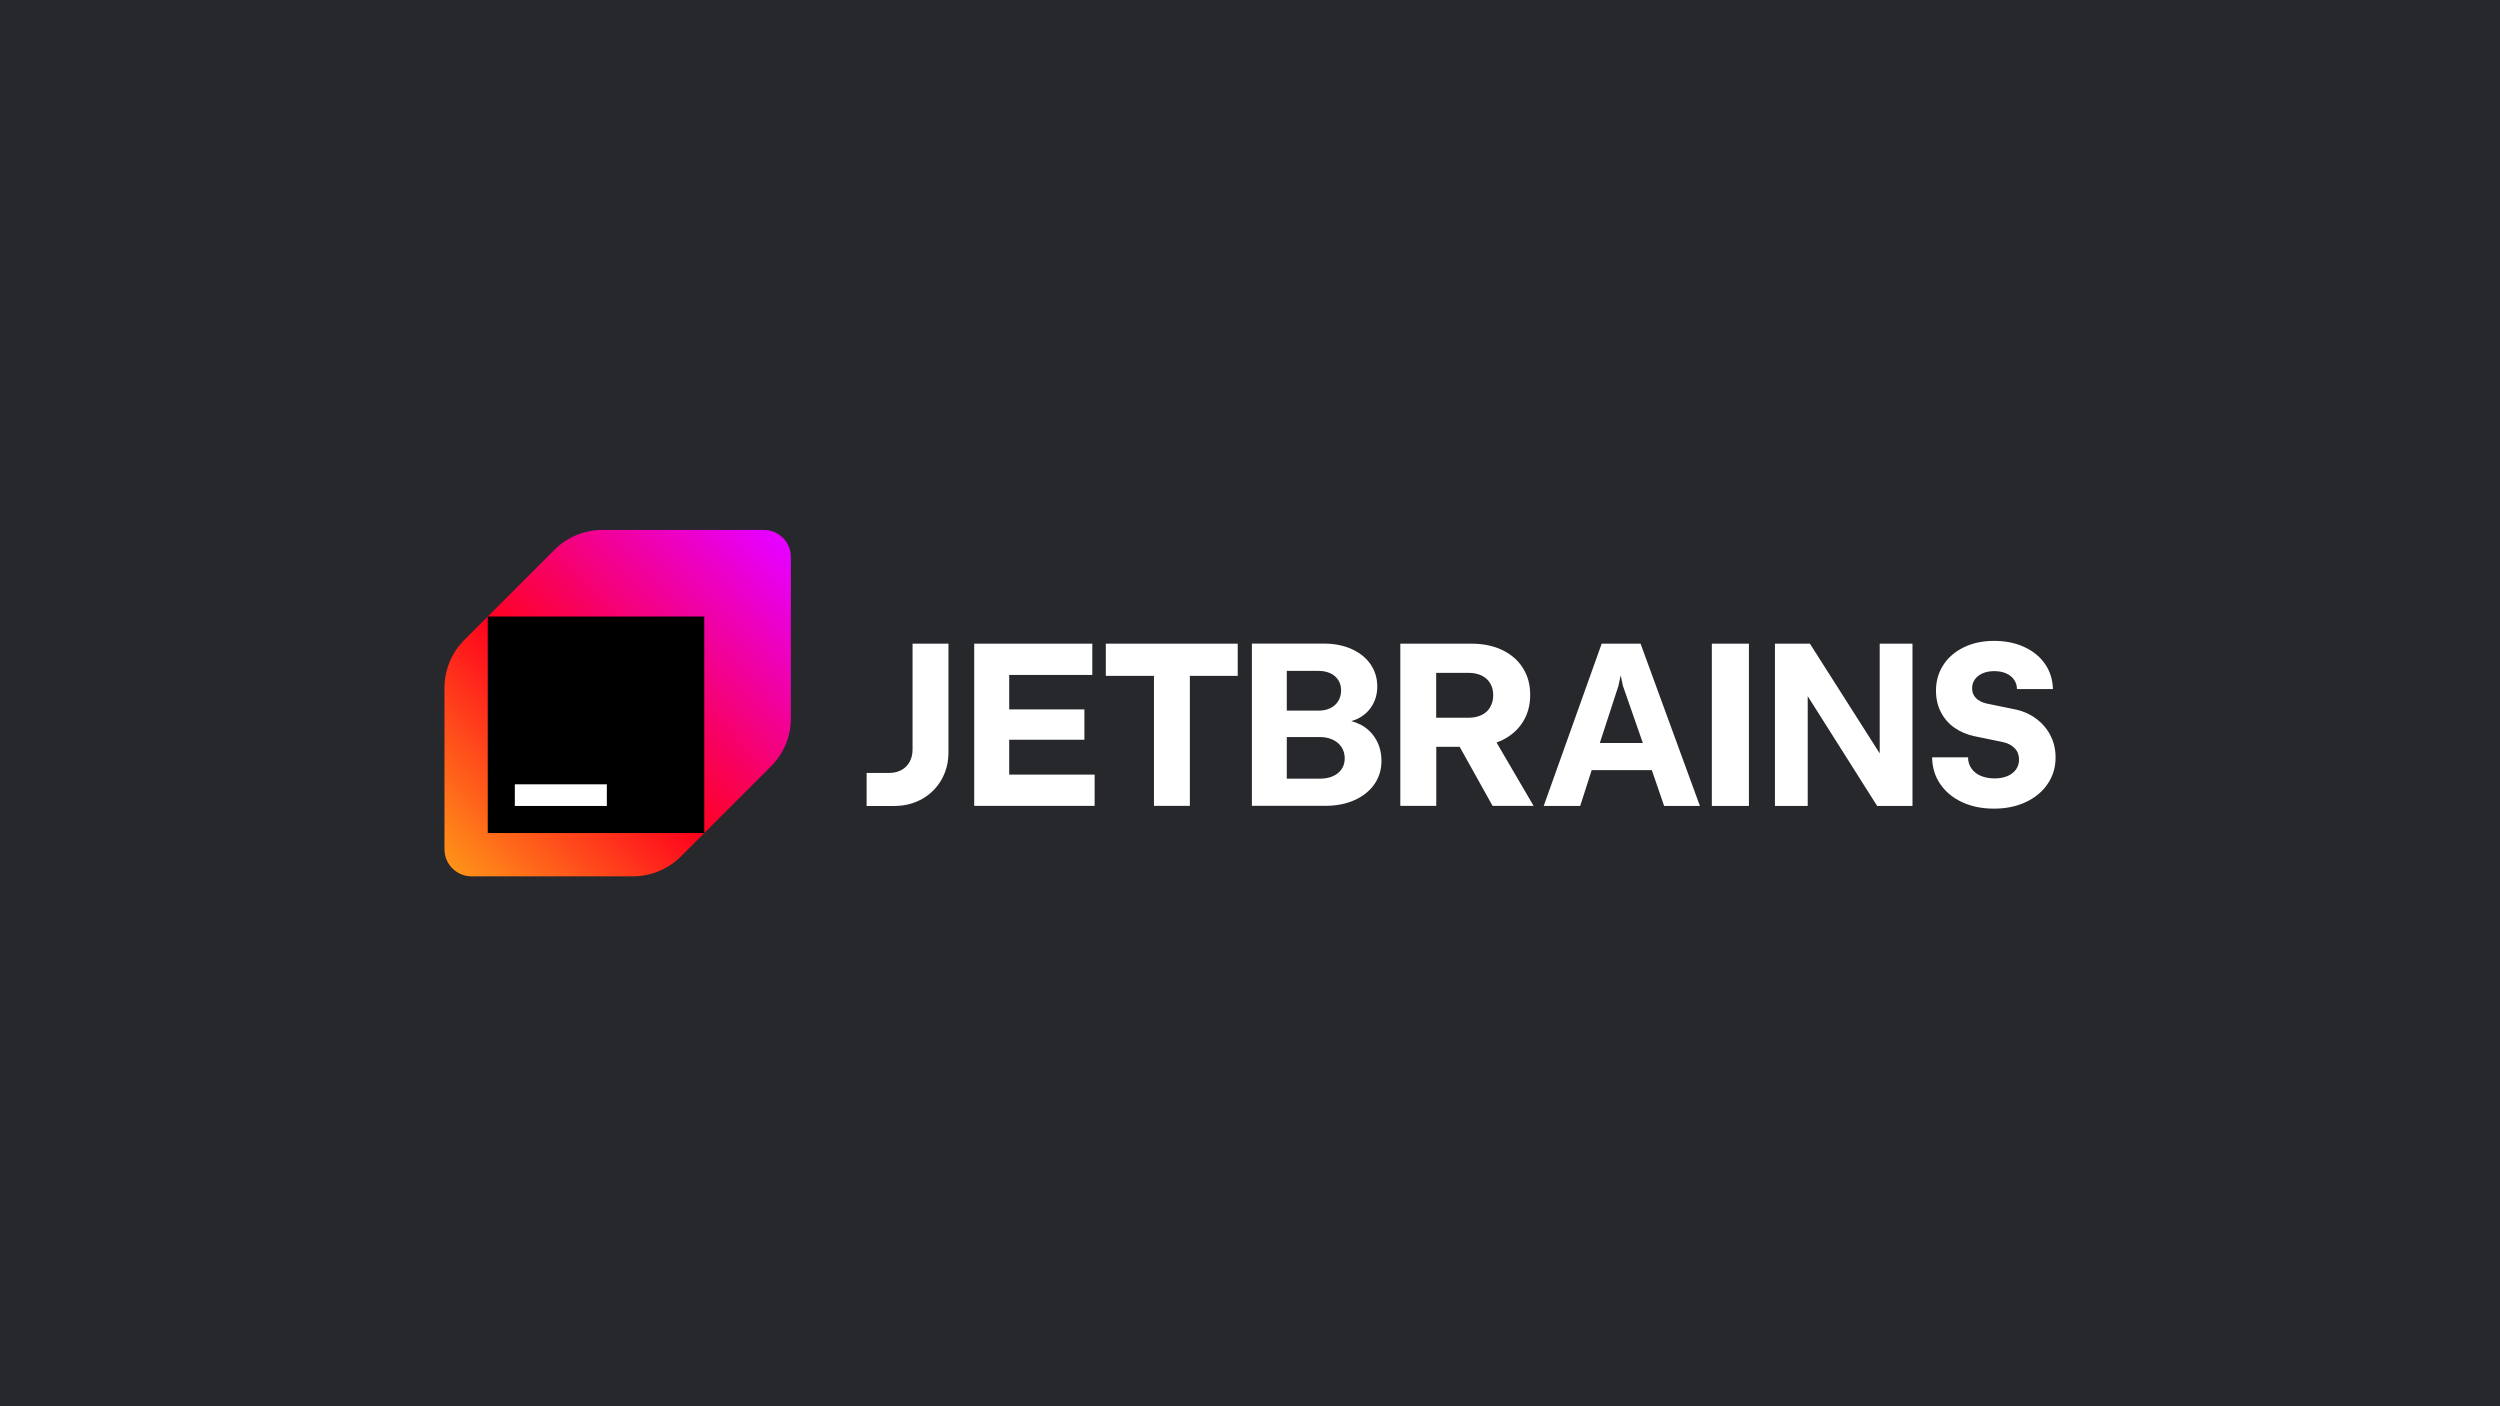 <?xml version="1.0" encoding="UTF-8"?>
<svg id="Layer_2" data-name="Layer 2" xmlns="http://www.w3.org/2000/svg" xmlns:xlink="http://www.w3.org/1999/xlink" viewBox="0 0 1280 720">
  <defs>
    <style>
      .cls-1 {
        fill: #fff;
      }

      .cls-2 {
        fill: #27282c;
      }

      .cls-3 {
        fill: url(#linear-gradient);
      }
    </style>
    <linearGradient id="linear-gradient" x1="229.91" y1="1756.87" x2="401.09" y2="1925.67" gradientTransform="translate(0 2202) scale(1 -1)" gradientUnits="userSpaceOnUse">
      <stop offset="0" stop-color="#ff9419"/>
      <stop offset=".43" stop-color="#ff021d"/>
      <stop offset=".99" stop-color="#e600ff"/>
    </linearGradient>
  </defs>
  <g id="Layer_2-2" data-name="Layer 2">
    <g>
      <rect class="cls-2" width="1280" height="720"/>
      <g>
        <path class="cls-1" d="M467.23,383.79c0,2.34-.5,4.41-1.49,6.24-.95,1.79-2.41,3.26-4.2,4.22-1.82.99-3.86,1.49-6.21,1.49h-11.62v16.92h14.08c5.3,0,10.05-1.19,14.27-3.56,4.15-2.3,7.58-5.7,9.93-9.82,2.4-4.17,3.62-8.86,3.62-14.1v-55.61h-18.38v54.23ZM516.71,378.74h38.5v-15.54h-38.5v-17.63h42.55v-16.01h-60.46v83.06h61.65v-16.01h-43.74s0-17.88,0-17.88ZM566.22,346.04h24.61v66.56h18.38v-66.56h24.5v-16.47h-67.53v16.5s.03-.03.03-.03ZM696.53,370.99c-1.47-.77-3.03-1.37-4.64-1.79,1.22-.34,2.4-.79,3.53-1.35,3.04-1.57,5.44-3.78,7.15-6.62,1.71-2.84,2.59-6.1,2.59-9.8,0-4.22-1.16-8-3.45-11.34-2.29-3.31-5.52-5.91-9.66-7.78-4.14-1.85-8.88-2.79-14.18-2.79h-36.9v83.06h37.62c5.57,0,10.54-.96,14.93-2.92,4.36-1.96,7.75-4.66,10.18-8.17,2.4-3.48,3.61-7.45,3.61-11.92,0-4.11-.94-7.78-2.84-11.04-1.87-3.22-4.61-5.85-7.92-7.56l-.03.03h0ZM658.83,343.5h16.31c2.26,0,4.25.42,5.99,1.21,1.66.74,3.07,1.95,4.06,3.48.96,1.49,1.46,3.26,1.46,5.27s-.5,3.92-1.46,5.49c-.97,1.57-2.32,2.76-4.06,3.62-1.74.86-3.73,1.27-5.99,1.27h-16.31v-20.37.03h0ZM686.92,393.76c-1.05,1.57-2.54,2.79-4.44,3.64-1.93.86-4.11,1.27-6.62,1.27h-17.03v-21.3h17.03c2.46,0,4.64.47,6.57,1.38,1.9.91,3.42,2.18,4.47,3.84,1.05,1.65,1.6,3.53,1.6,5.66s-.53,3.95-1.57,5.52h0ZM768.94,379.05c4.61-2.21,8.17-5.33,10.71-9.33,2.54-4,3.81-8.64,3.81-13.94s-1.24-9.77-3.72-13.74c-2.49-3.97-6.02-7.04-10.57-9.22-4.56-2.18-9.83-3.26-15.84-3.26h-36.37v83.06h18.41v-30.25h11.98l16.86,30.25h21l-18.99-32.48c.94-.33,1.88-.69,2.76-1.11h-.03ZM762.98,362.08c-1.02,1.75-2.55,3.14-4.39,4-1.91.94-4.14,1.41-6.71,1.41h-16.56v-22.99h16.56c2.57,0,4.8.47,6.71,1.38,1.83.86,3.36,2.24,4.39,3.97,1.02,1.71,1.55,3.76,1.55,6.07s-.53,4.36-1.55,6.1v.06ZM820.05,329.57l-29.67,83.06h18.68l5.88-18.32h30.8l6.29,18.32h18.32l-30.38-83.06h-19.92ZM819.11,380.4l9.55-29.31,1.13-5.33,1.13,5.33,10.21,29.31h-22.02ZM876.46,412.63h18.99v-83.06h-18.99v83.06ZM962.42,385.75l-35.74-56.18h-17.91v83.06h16.78v-56.19l35.54,56.19h18.1v-83.06h-16.78v56.19h0ZM1049.79,376.45c-1.79-3.45-4.33-6.35-7.56-8.69-3.23-2.34-6.95-3.89-11.15-4.69l-14.13-2.9c-2.21-.53-3.97-1.44-5.27-2.76-1.3-1.32-1.96-2.98-1.96-4.94,0-1.79.47-3.34,1.44-4.66.94-1.32,2.29-2.34,4-3.09,1.71-.75,3.7-1.1,5.96-1.1s4.31.39,6.04,1.16,3.09,1.85,4.06,3.26,1.46,2.98,1.46,4.77h18.41c-.11-4.83-1.46-9.11-4-12.81-2.54-3.72-6.1-6.62-10.62-8.72-4.53-2.1-9.71-3.15-15.51-3.15s-10.93,1.08-15.42,3.26c-4.5,2.18-8.03,5.19-10.54,9.05-2.51,3.87-3.78,8.25-3.78,13.19,0,4,.8,7.62,2.43,10.82,1.6,3.2,3.96,5.95,6.87,8.03,2.98,2.13,6.4,3.61,10.32,4.44l14.96,3.09c2.46.58,4.39,1.66,5.82,3.2,1.44,1.54,2.13,3.45,2.13,5.76.02,1.79-.53,3.54-1.57,5-1.05,1.46-2.51,2.59-4.39,3.39-1.88.8-4.08,1.19-6.62,1.19s-4.94-.44-7.01-1.32c-2.07-.88-3.67-2.15-4.8-3.81-1.16-1.63-1.71-3.53-1.71-5.66h-18.41c.08,5.19,1.46,9.74,4.19,13.71,2.7,3.95,6.43,7.04,11.18,9.24,4.75,2.21,10.18,3.31,16.31,3.31s11.64-1.13,16.39-3.39c4.77-2.26,8.47-5.38,11.15-9.36s4-8.47,4-13.5c0-4.11-.91-7.89-2.7-11.37l.06.03h0Z"/>
        <path class="cls-3" d="M283.93,281.46l-46.22,46.22c-6.49,6.5-10.14,15.31-10.14,24.5v82.64c0,7.65,6.21,13.86,13.86,13.86h82.64c9.2,0,17.99-3.66,24.5-10.14l46.22-46.22c6.48-6.48,10.14-15.3,10.14-24.5v-82.64c0-7.65-6.21-13.86-13.86-13.86h-82.64c-9.2,0-17.99,3.66-24.5,10.14Z"/>
        <path d="M360.58,315.66h-110.85v110.85h110.85v-110.85Z"/>
        <path class="cls-1" d="M310.7,401.57h-47.11v11.08h47.11v-11.08Z"/>
      </g>
    </g>
  </g>
</svg>